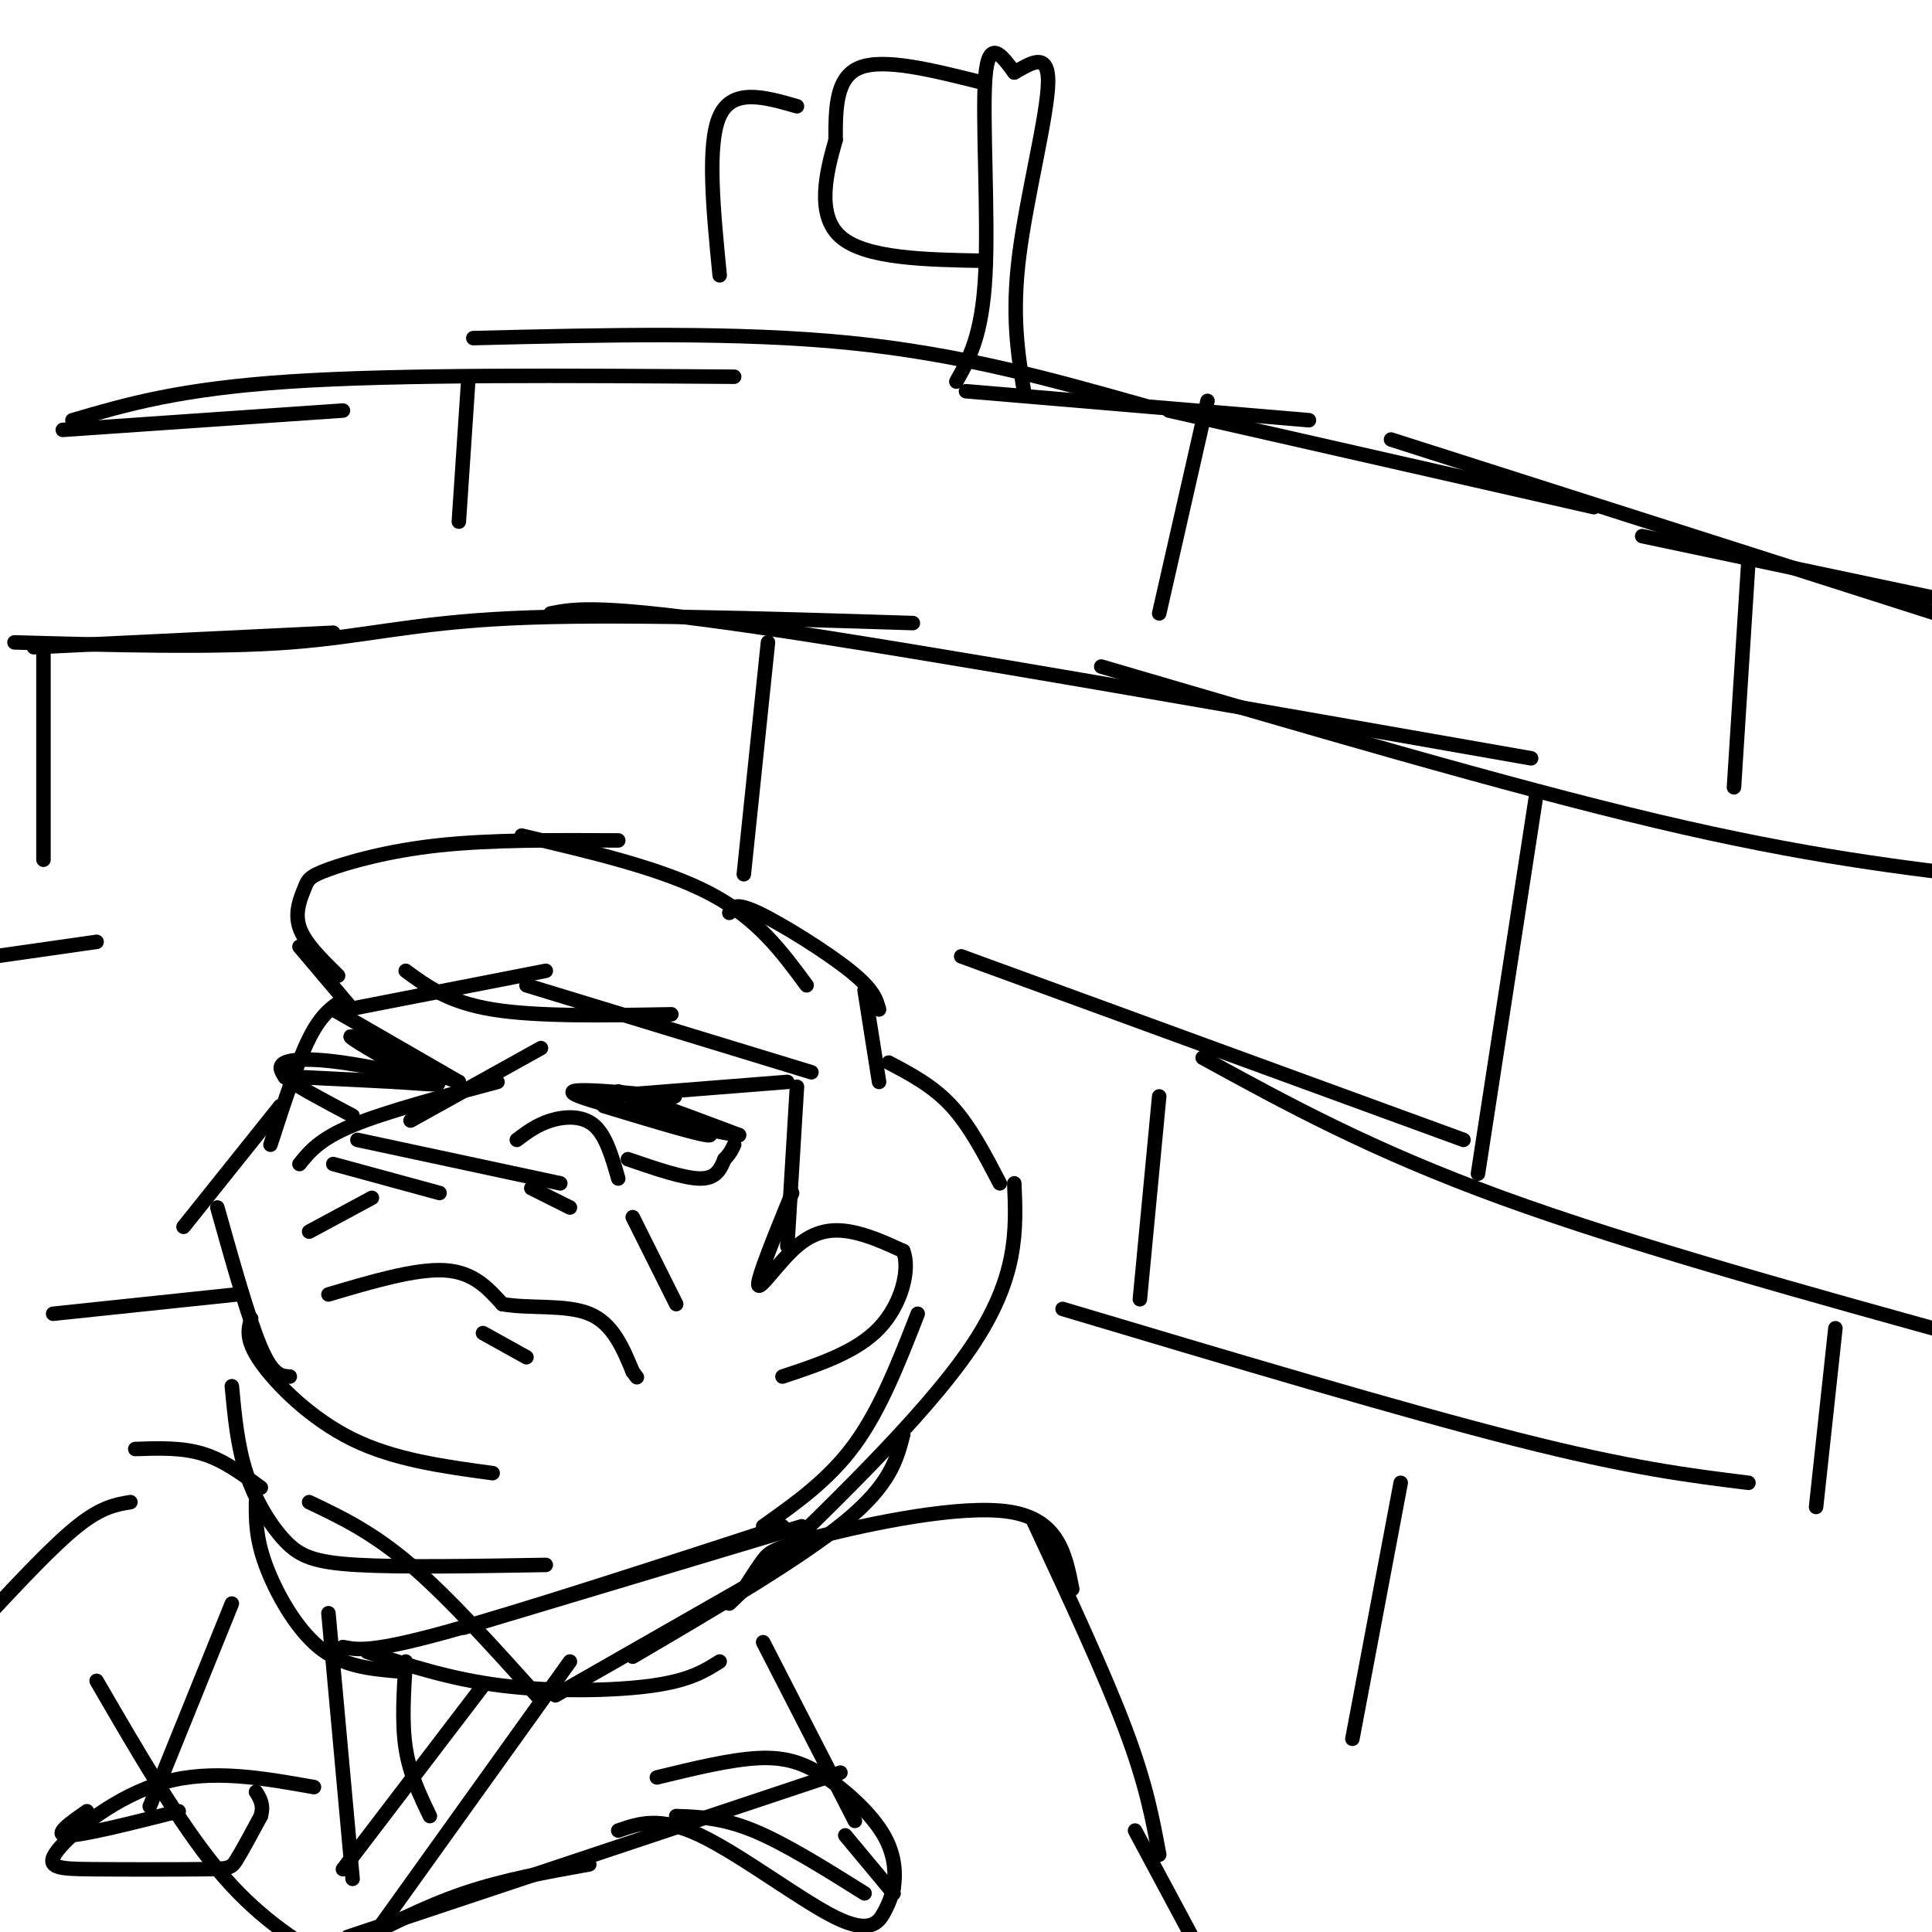 <svg viewBox='0 0 400 400' version='1.1' xmlns='http://www.w3.org/2000/svg' xmlns:xlink='http://www.w3.org/1999/xlink'><g fill='none' stroke='rgb(0,0,0)' stroke-width='3' stroke-linecap='round' stroke-linejoin='round'><path d='M112,217c0.000,0.000 -27.000,15.000 -27,15'/><path d='M103,224c-11.583,3.083 -23.167,6.167 -30,9c-6.833,2.833 -8.917,5.417 -11,8'/><path d='M69,241c0.000,0.000 22.000,6.000 22,6'/><path d='M74,236c0.000,0.000 42.000,9.000 42,9'/><path d='M107,236c2.067,-1.556 4.133,-3.111 7,-4c2.867,-0.889 6.533,-1.111 9,1c2.467,2.111 3.733,6.556 5,11'/><path d='M110,246c0.000,0.000 8.000,4.000 8,4'/><path d='M72,209c0.000,0.000 41.000,-8.000 41,-8'/><path d='M84,201c4.417,3.250 8.833,6.500 18,8c9.167,1.500 23.083,1.250 37,1'/><path d='M109,204c0.000,0.000 59.000,18.000 59,18'/><path d='M73,209c0.000,0.000 -11.000,-13.000 -11,-13'/><path d='M70,202c-3.467,-3.404 -6.935,-6.807 -8,-10c-1.065,-3.193 0.271,-6.175 1,-8c0.729,-1.825 0.850,-2.491 5,-4c4.150,-1.509 12.329,-3.860 23,-5c10.671,-1.140 23.836,-1.070 37,-1'/><path d='M108,173c14.583,3.417 29.167,6.833 39,12c9.833,5.167 14.917,12.083 20,19'/><path d='M151,189c0.556,-1.156 1.111,-2.311 6,0c4.889,2.311 14.111,8.089 19,12c4.889,3.911 5.444,5.956 6,8'/><path d='M179,205c0.000,0.000 3.000,19.000 3,19'/><path d='M184,220c4.583,2.417 9.167,4.833 13,9c3.833,4.167 6.917,10.083 10,16'/><path d='M165,225c0.000,0.000 -2.000,33.000 -2,33'/><path d='M164,247c-3.601,8.821 -7.202,17.643 -7,19c0.202,1.357 4.208,-4.750 8,-8c3.792,-3.250 7.369,-3.643 11,-3c3.631,0.643 7.315,2.321 11,4'/><path d='M187,259c1.489,3.733 -0.289,11.067 -5,16c-4.711,4.933 -12.356,7.467 -20,10'/><path d='M71,207c-2.250,1.500 -4.500,3.000 -7,8c-2.500,5.000 -5.250,13.500 -8,22'/><path d='M58,229c0.000,0.000 -20.000,25.000 -20,25'/><path d='M45,250c3.250,11.583 6.500,23.167 9,29c2.500,5.833 4.250,5.917 6,6'/><path d='M52,273c-0.622,2.178 -1.244,4.356 2,9c3.244,4.644 10.356,11.756 19,16c8.644,4.244 18.822,5.622 29,7'/><path d='M48,287c0.577,6.173 1.155,12.345 3,18c1.845,5.655 4.958,10.792 8,14c3.042,3.208 6.012,4.488 15,5c8.988,0.512 23.994,0.256 39,0'/><path d='M53,311c-0.022,3.711 -0.044,7.422 2,13c2.044,5.578 6.156,13.022 11,17c4.844,3.978 10.422,4.489 16,5'/><path d='M76,342c8.689,2.844 17.378,5.689 28,7c10.622,1.311 23.178,1.089 31,0c7.822,-1.089 10.911,-3.044 14,-5'/><path d='M115,351c0.000,0.000 42.000,-24.000 42,-24'/><path d='M68,268c9.000,-2.667 18.000,-5.333 24,-5c6.000,0.333 9.000,3.667 12,7'/><path d='M104,270c5.467,1.000 13.133,0.000 18,2c4.867,2.000 6.933,7.000 9,12'/><path d='M131,284c1.500,2.000 0.750,1.000 0,0'/><path d='M100,276c0.000,0.000 9.000,5.000 9,5'/><path d='M131,252c0.000,0.000 9.000,18.000 9,18'/><path d='M77,248c0.000,0.000 -13.000,7.000 -13,7'/><path d='M125,229c10.750,3.250 21.500,6.500 22,6c0.500,-0.500 -9.250,-4.750 -19,-9'/><path d='M128,226c1.000,0.000 13.000,4.500 25,9'/><path d='M153,235c-4.244,-0.378 -27.356,-5.822 -33,-8c-5.644,-2.178 6.178,-1.089 18,0'/><path d='M138,227c3.000,0.000 1.500,0.000 0,0'/><path d='M125,227c0.000,0.000 38.000,-3.000 38,-3'/><path d='M69,209c0.000,0.000 26.000,15.000 26,15'/><path d='M95,224c-1.022,0.067 -16.578,-7.267 -21,-9c-4.422,-1.733 2.289,2.133 9,6'/><path d='M83,221c4.595,1.679 11.583,2.875 6,3c-5.583,0.125 -23.738,-0.821 -27,-1c-3.262,-0.179 8.369,0.411 20,1'/><path d='M82,224c5.866,0.388 10.531,0.856 8,0c-2.531,-0.856 -12.258,-3.038 -19,-4c-6.742,-0.962 -10.498,-0.703 -12,0c-1.502,0.703 -0.751,1.852 0,3'/><path d='M59,223c2.333,1.833 8.167,4.917 14,8'/><path d='M130,240c5.833,2.000 11.667,4.000 15,4c3.333,0.000 4.167,-2.000 5,-4'/><path d='M150,240c1.167,-1.167 1.583,-2.083 2,-3'/><path d='M190,272c-3.833,9.833 -7.667,19.667 -13,27c-5.333,7.333 -12.167,12.167 -19,17'/><path d='M187,297c-1.333,5.167 -2.667,10.333 -12,18c-9.333,7.667 -26.667,17.833 -44,28'/><path d='M210,245c0.417,9.750 0.833,19.500 -9,34c-9.833,14.500 -29.917,33.750 -50,53'/><path d='M64,311c6.500,3.083 13.000,6.167 21,13c8.000,6.833 17.500,17.417 27,28'/><path d='M71,341c2.917,0.583 5.833,1.167 21,-3c15.167,-4.167 42.583,-13.083 70,-22'/><path d='M96,337c0.000,0.000 70.000,-21.000 70,-21'/><path d='M54,308c-3.833,-2.833 -7.667,-5.667 -12,-7c-4.333,-1.333 -9.167,-1.167 -14,-1'/><path d='M154,329c1.417,-2.214 2.833,-4.429 4,-6c1.167,-1.571 2.083,-2.500 12,-5c9.917,-2.500 28.833,-6.571 39,-5c10.167,1.571 11.583,8.786 13,16'/><path d='M214,315c7.333,15.750 14.667,31.500 19,43c4.333,11.500 5.667,18.750 7,26'/><path d='M158,340c0.000,0.000 19.000,37.000 19,37'/><path d='M174,367c0.000,0.000 -102.000,34.000 -102,34'/><path d='M122,386c-8.833,1.583 -17.667,3.167 -26,6c-8.333,2.833 -16.167,6.917 -24,11'/><path d='M235,379c0.000,0.000 15.000,28.000 15,28'/><path d='M68,334c0.000,0.000 5.000,55.000 5,55'/><path d='M118,344c0.000,0.000 -43.000,60.000 -43,60'/><path d='M84,344c-0.417,6.333 -0.833,12.667 0,18c0.833,5.333 2.917,9.667 5,14'/><path d='M100,349c0.000,0.000 -29.000,38.000 -29,38'/><path d='M27,311c-3.000,0.500 -6.000,1.000 -11,5c-5.000,4.000 -12.000,11.500 -19,19'/><path d='M48,332c0.000,0.000 -17.000,42.000 -17,42'/><path d='M20,348c8.500,14.667 17.000,29.333 25,39c8.000,9.667 15.500,14.333 23,19'/><path d='M128,379c4.304,-1.500 8.607,-3.000 17,1c8.393,4.000 20.875,13.500 28,17c7.125,3.500 8.893,1.000 10,-1c1.107,-2.000 1.554,-3.500 2,-5'/><path d='M185,391c0.427,-2.614 0.496,-6.649 -2,-11c-2.496,-4.351 -7.557,-9.018 -12,-12c-4.443,-2.982 -8.270,-4.281 -14,-4c-5.730,0.281 -13.365,2.140 -21,4'/><path d='M140,376c4.750,0.167 9.500,0.333 16,3c6.500,2.667 14.750,7.833 23,13'/><path d='M175,380c0.000,0.000 10.000,12.000 10,12'/><path d='M65,370c-10.572,-1.887 -21.144,-3.774 -31,-1c-9.856,2.774 -18.994,10.210 -22,14c-3.006,3.790 0.122,3.933 7,4c6.878,0.067 17.506,0.056 23,0c5.494,-0.056 5.856,-0.159 7,-2c1.144,-1.841 3.072,-5.421 5,-9'/><path d='M54,376c0.667,-2.333 -0.167,-3.667 -1,-5'/><path d='M18,375c-3.583,2.500 -7.167,5.000 -4,5c3.167,0.000 13.083,-2.500 23,-5'/><path d='M13,89c0.000,0.000 58.000,-4.000 58,-4'/><path d='M15,87c11.083,-3.250 22.167,-6.500 45,-8c22.833,-1.500 57.417,-1.250 92,-1'/><path d='M98,70c27.417,-0.667 54.833,-1.333 78,1c23.167,2.333 42.083,7.667 61,13'/><path d='M200,81c0.000,0.000 71.000,6.000 71,6'/><path d='M242,85c0.000,0.000 88.000,20.000 88,20'/><path d='M288,91c0.000,0.000 119.000,38.000 119,38'/><path d='M340,111c0.000,0.000 71.000,15.000 71,15'/><path d='M7,134c0.000,0.000 62.000,-3.000 62,-3'/><path d='M3,133c20.800,0.578 41.600,1.156 57,0c15.400,-1.156 25.400,-4.044 46,-5c20.600,-0.956 51.800,0.022 83,1'/><path d='M114,127c5.083,-1.000 10.167,-2.000 44,3c33.833,5.000 96.417,16.000 159,27'/><path d='M228,138c42.000,12.333 84.000,24.667 115,32c31.000,7.333 51.000,9.667 71,12'/><path d='M-1,198c0.000,0.000 21.000,-3.000 21,-3'/><path d='M199,198c0.000,0.000 104.000,38.000 104,38'/><path d='M249,219c17.500,9.583 35.000,19.167 62,29c27.000,9.833 63.500,19.917 100,30'/><path d='M220,271c35.167,10.500 70.333,21.000 94,27c23.667,6.000 35.833,7.500 48,9'/><path d='M49,268c0.000,0.000 -38.000,4.000 -38,4'/><path d='M97,78c0.000,0.000 -2.000,30.000 -2,30'/><path d='M250,83c0.000,0.000 -10.000,44.000 -10,44'/><path d='M362,116c0.000,0.000 -3.000,47.000 -3,47'/><path d='M159,133c0.000,0.000 -5.000,48.000 -5,48'/><path d='M318,165c0.000,0.000 -12.000,78.000 -12,78'/><path d='M9,135c0.000,0.000 0.000,43.000 0,43'/><path d='M240,227c0.000,0.000 -4.000,42.000 -4,42'/><path d='M380,275c0.000,0.000 -4.000,37.000 -4,37'/><path d='M290,307c0.000,0.000 -10.000,53.000 -10,53'/><path d='M198,79c2.667,-4.756 5.333,-9.511 6,-22c0.667,-12.489 -0.667,-32.711 0,-41c0.667,-8.289 3.333,-4.644 6,-1'/><path d='M210,15c2.881,-1.512 7.083,-4.792 7,2c-0.083,6.792 -4.452,23.655 -6,36c-1.548,12.345 -0.274,20.173 1,28'/><path d='M203,17c-10.000,-2.500 -20.000,-5.000 -25,-3c-5.000,2.000 -5.000,8.500 -5,15'/><path d='M173,29c-1.889,6.556 -4.111,15.444 1,20c5.111,4.556 17.556,4.778 30,5'/><path d='M165,22c-6.667,-1.917 -13.333,-3.833 -16,2c-2.667,5.833 -1.333,19.417 0,33'/></g>
</svg>